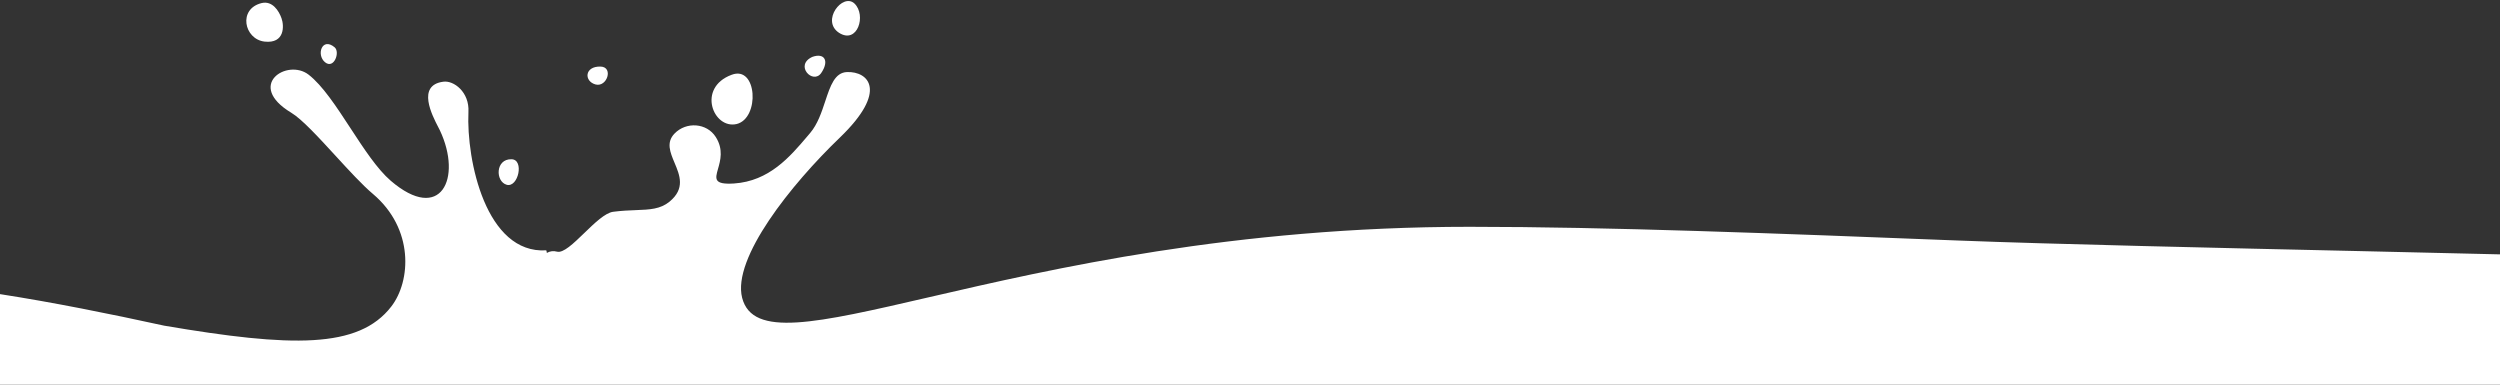 <svg width="767" height="118" viewBox="0 0 767 118" fill="none" xmlns="http://www.w3.org/2000/svg">
<rect x="0" y="0" width="767" height="118" fill="#333333" stroke="none"/>
<path d="M257.405 10.058C263.065 13.69 265.895 4.655 262.137 1.067C258.555 -2.255 251.789 6.338 257.405 10.058Z" fill="white" style="fill:white;fill-opacity:1;"/>
<path d="M723.907 77.036C740.447 77.407 755.213 77.747 767 78.04V118.006H0V90.236C16.231 92.76 33.429 96.208 50.411 99.922C89.457 106.565 110.02 107.053 120.057 94.031C126.071 86.236 127.088 70.204 114.397 59.485C111.193 56.785 107.065 52.285 102.955 47.806C97.764 42.148 92.602 36.523 89.369 34.594C75.263 26.091 88.131 17.853 94.675 22.902C98.961 26.218 103.235 32.76 107.533 39.338C111.617 45.589 115.722 51.873 119.881 55.455C135.225 68.609 141.902 54.702 134.96 39.998C134.843 39.757 134.682 39.446 134.492 39.08L134.49 39.075L134.487 39.071C132.579 35.397 127.781 26.159 135.977 25.072C139.161 24.585 144.069 28.217 143.715 34.373C143.052 49.21 149.11 77.954 167.594 76.803C167.682 76.98 167.727 77.246 167.771 77.6C168.699 77.068 169.717 76.891 170.866 77.201C172.797 77.747 175.964 74.682 179.272 71.482C182.403 68.452 185.66 65.3 188.112 64.977C190.754 64.632 193.061 64.544 195.115 64.465C199.386 64.302 202.565 64.18 205.402 61.877C210.28 57.862 208.564 53.781 206.945 49.93C205.6 46.729 204.32 43.686 206.95 40.972C210.532 37.252 216.855 37.695 219.597 42.035C221.997 45.802 221.022 49.224 220.295 51.778C219.414 54.868 218.897 56.684 225.168 56.297C236.011 55.584 242.375 48.083 247.675 41.837C247.974 41.485 248.269 41.137 248.561 40.795C250.858 38.086 252.077 34.404 253.195 31.024C254.746 26.339 256.105 22.233 259.881 22.105C266.382 21.883 272.617 27.818 257.67 42.212C242.724 56.562 224.594 79.239 227.689 91.374C230.869 103.71 250.329 99.21 285.052 91.182C322.759 82.464 378.466 69.583 450.867 69.583C493.146 69.583 544.948 71.609 600.848 73.795C629.549 74.917 681.409 76.082 723.907 77.036Z" fill="white" style="fill:white;fill-opacity:1;"/>
<path d="M251.966 22.37C254.487 18.65 252.939 16.126 249.224 17.454C243.608 20.023 249.445 26.091 251.966 22.37Z" fill="white" style="fill:white;fill-opacity:1;"/>
<path d="M226.009 38.049C233.172 36.278 232.332 19.935 224.461 22.946C213.716 26.932 218.845 39.732 226.009 38.049Z" fill="white" style="fill:white;fill-opacity:1;"/>
<path d="M99.716 19.093C102.458 21.352 104.448 15.948 102.635 14.487C98.788 11.298 96.975 16.834 99.716 19.093Z" fill="white" style="fill:white;fill-opacity:1;"/>
<path d="M86.362 5.585C87.202 7.888 87.423 13.468 81.144 12.76C74.865 12.007 72.963 2.706 80.304 0.934C83.576 0.181 85.566 3.326 86.362 5.585Z" fill="white" style="fill:white;fill-opacity:1;"/>
<path d="M155.478 56.695C159.015 57.625 160.917 48.944 156.937 48.856C151.94 48.723 151.94 55.721 155.478 56.695Z" fill="white" style="fill:white;fill-opacity:1;"/>
<path d="M182.717 25.914C186.255 26.844 188.289 20.555 184.265 20.422C179.268 20.289 179.135 24.939 182.717 25.914Z" fill="white" style="fill:white;fill-opacity:1;"/>
</svg>
